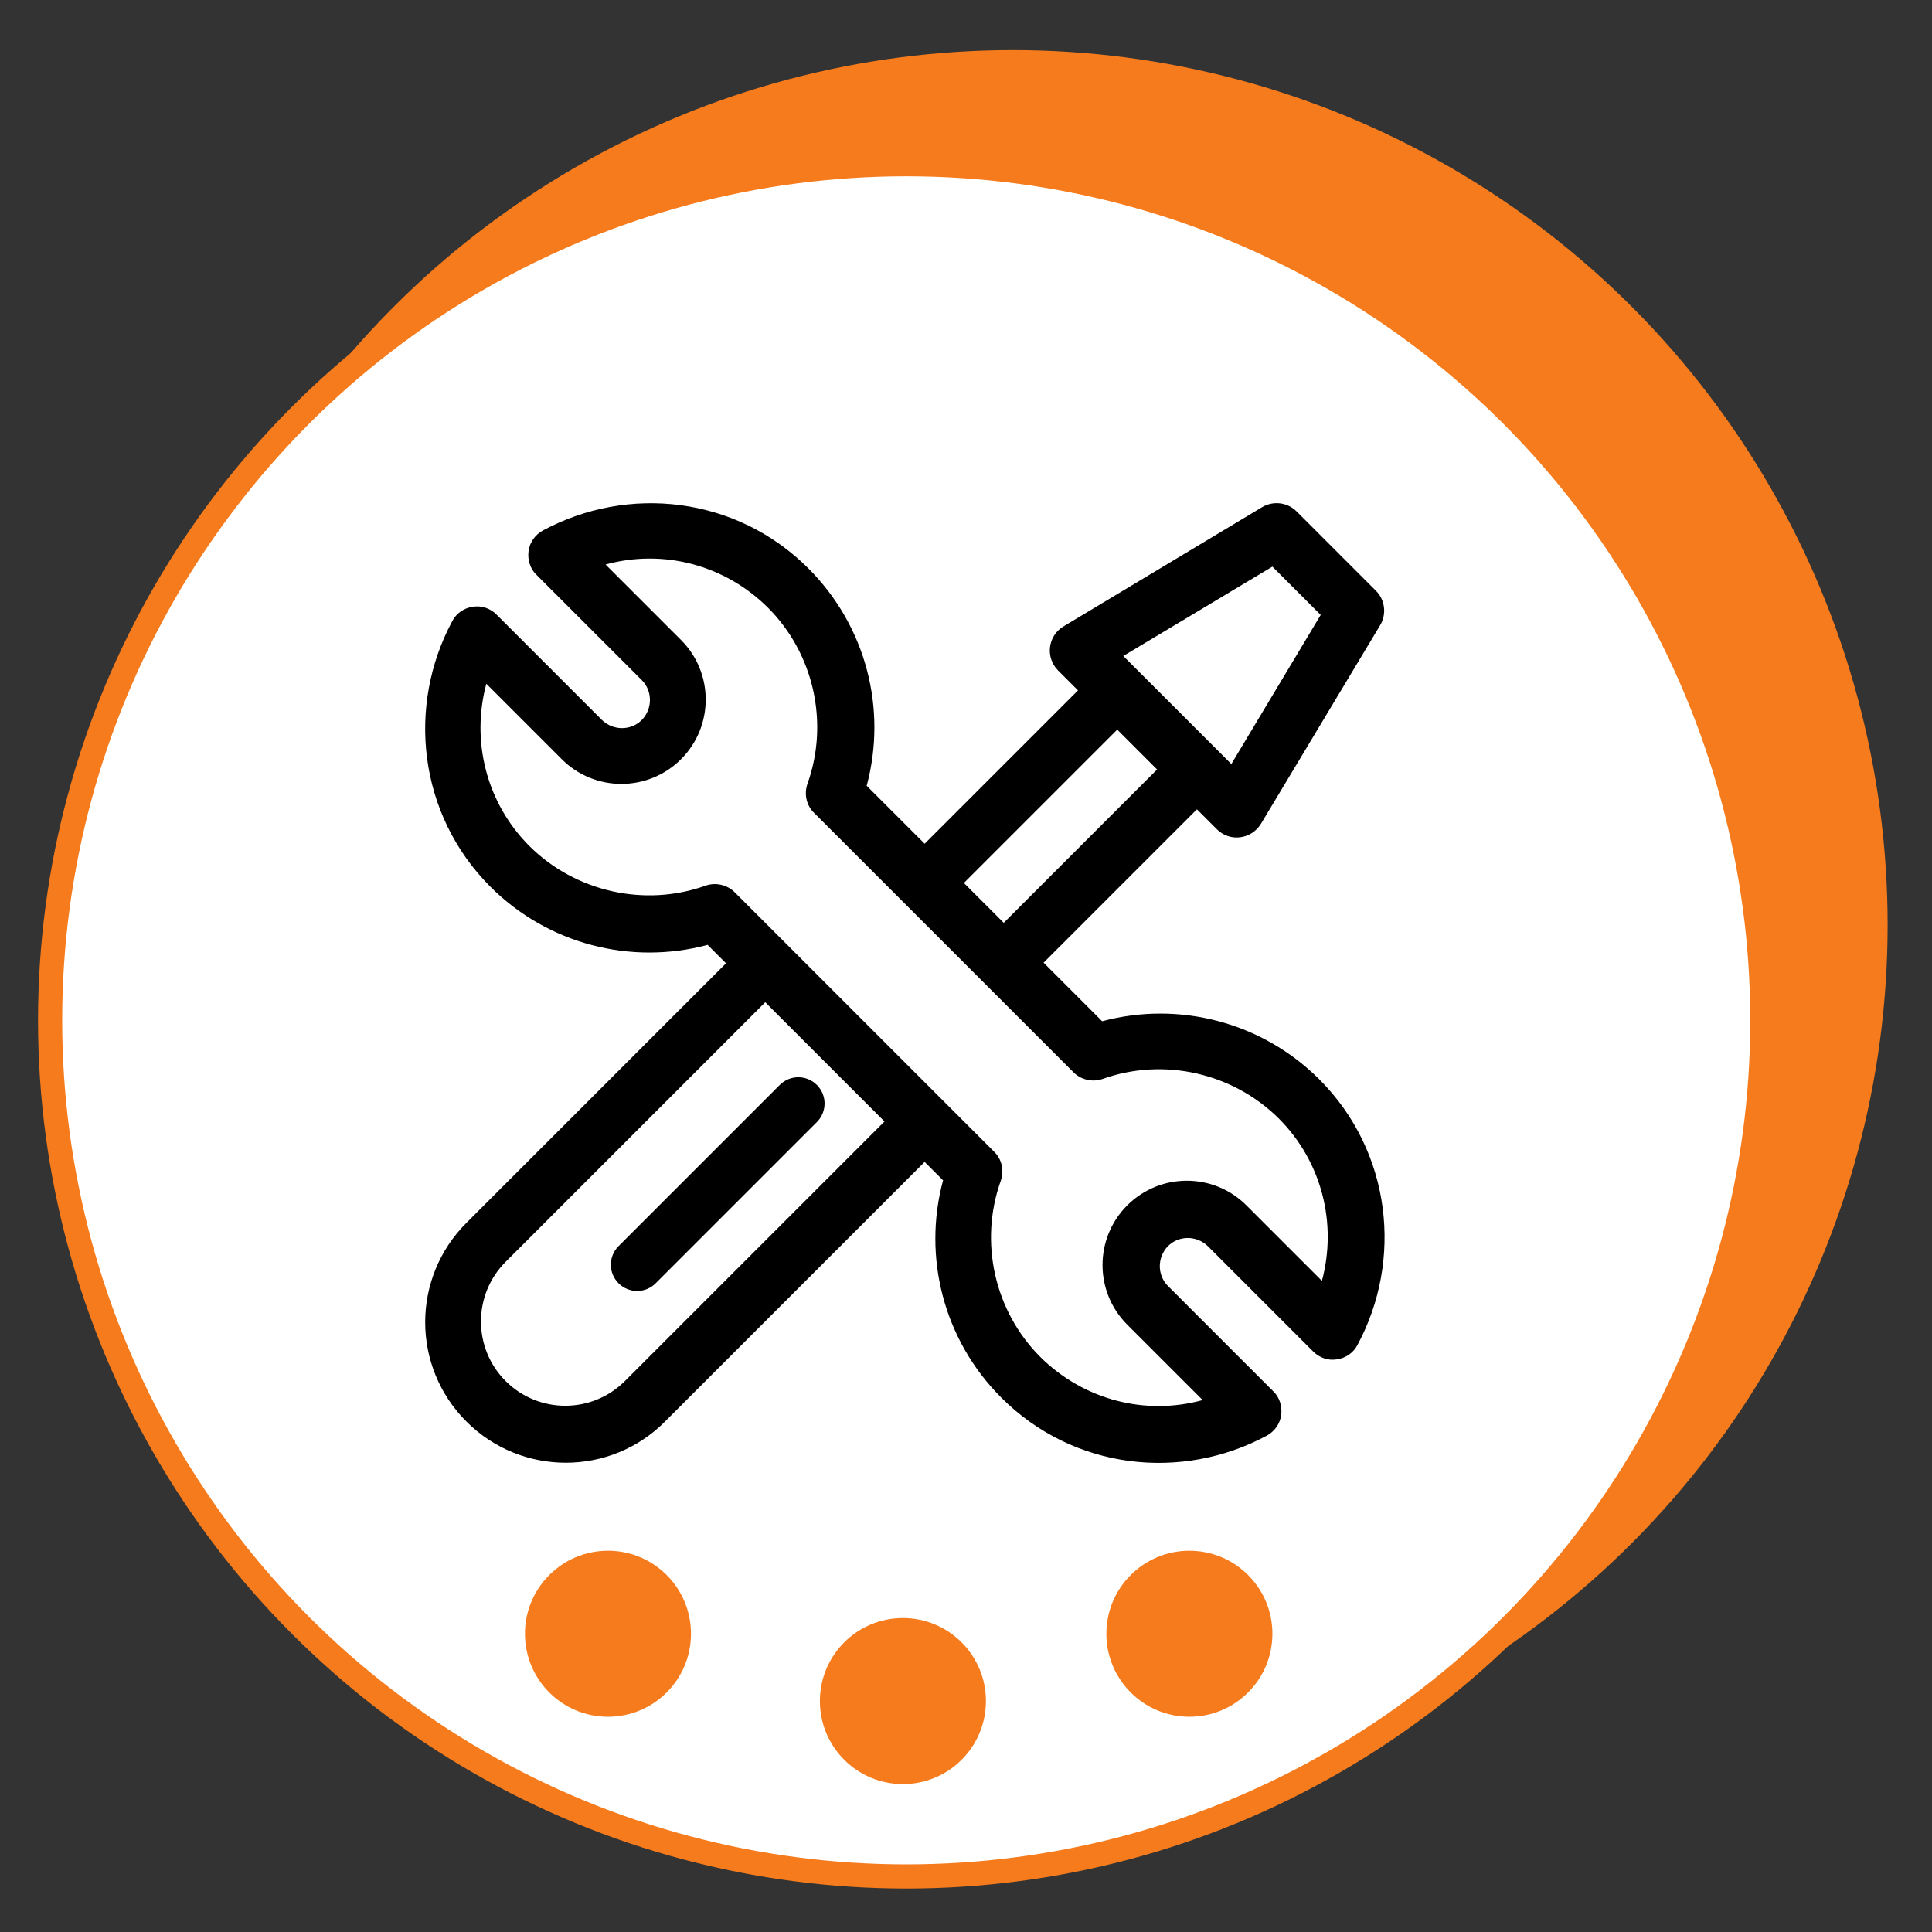 <svg xmlns="http://www.w3.org/2000/svg" id="Layer_3" data-name="Layer 3" viewBox="0 0 640 640"><rect x="0" y="0" width="640" height="640" fill="#333333" stroke="none"/><defs><style> .cls-1 { fill: #fff; stroke: #f57b1d; stroke-miterlimit: 10; stroke-width: 8px; } .cls-2 { fill: #f57b1d; } .cls-2, .cls-3 { stroke-width: 0px; } .cls-3 { fill: #000; } </style></defs><circle class="cls-2" cx="335.5" cy="306.4" r="289.8"></circle><circle class="cls-1" cx="300.2" cy="338" r="283.6"></circle><path class="cls-3" d="M364.9,338.1l-19.2-19.2,50.8-50.8,6.6,6.6c4.3,4.3,11.4,3.4,14.6-1.8l39.5-65.8c2.2-3.7,1.6-8.4-1.4-11.4l-26.3-26.3c-3-3-7.7-3.6-11.4-1.4l-65.8,39.5c-5.2,3.1-6.1,10.3-1.8,14.6l6.6,6.6-50.8,50.8-19.2-19.2c6.8-25.3-.1-52.8-19.3-72-24-24-59.8-27.7-87.9-12.6-2.6,1.4-4.4,3.9-4.8,6.8-.4,2.9.5,5.9,2.6,7.9l34.9,34.9c3.6,3.6,3.6,9.5,0,13.2-3.6,3.6-9.5,3.6-13.2,0l-34.9-34.9c-2.1-2.1-5-3.1-7.9-2.6-2.9.4-5.5,2.2-6.8,4.8-15,27.9-11.4,63.8,12.6,87.9,19.1,19.1,46.6,26.1,72,19.3l6.1,6.1-86,86c-18.2,18.2-18.2,47.6,0,65.8,18.2,18.2,47.7,18.2,65.8,0l86-86,6.1,6.1c-6.8,25.3.1,52.8,19.3,72,24,24,59.8,27.7,87.9,12.6,2.6-1.4,4.4-3.9,4.8-6.8.4-2.9-.5-5.9-2.6-7.9l-34.9-34.9c-3.6-3.6-3.6-9.5,0-13.2,3.6-3.6,9.5-3.6,13.2,0l34.9,34.9c2.1,2.1,5,3.1,7.9,2.6,2.9-.4,5.5-2.2,6.8-4.8,15-27.9,11.4-63.8-12.6-87.9-19.1-19.1-46.6-26.1-72-19.3ZM421.4,187.6l16.1,16.1-29.6,49.4-35.8-35.8,49.4-29.6ZM370.1,241.7l13.2,13.2-50.8,50.8-13.2-13.2,50.8-50.8ZM207,457.5c-10.9,10.9-28.6,10.9-39.5,0-10.9-10.9-10.9-28.6,0-39.5l86-86,39.5,39.5-86,86ZM437.9,424.3l-25-25c-10.9-10.9-28.6-10.9-39.5,0-10.9,10.9-10.9,28.6,0,39.5l25,25c-19,5.2-39.4,0-53.8-14.3-15.2-15.2-20.3-38.1-13.1-58.3,1.2-3.4.4-7.2-2.2-9.7l-85.9-85.9c-2.5-2.5-6.3-3.4-9.7-2.2-20.2,7.2-43.1,2-58.3-13.1-14.3-14.3-19.4-34.8-14.3-53.8l25,25c10.9,10.9,28.6,10.9,39.5,0,10.9-10.9,10.9-28.6,0-39.5l-25-25c19-5.2,39.4,0,53.8,14.3,15.2,15.2,20.3,38.1,13.1,58.3-1.2,3.4-.4,7.2,2.2,9.7l85.9,85.9c2.5,2.5,6.3,3.4,9.7,2.2,20.2-7.2,43.1-2,58.3,13.1,14.3,14.3,19.4,34.8,14.3,53.8Z"></path><path class="cls-3" d="M270.6,359.4c-3.4-3.4-8.9-3.4-12.3,0l-53.4,53.4c-3.4,3.4-3.4,8.9,0,12.3,3.4,3.4,8.9,3.4,12.3,0l53.4-53.4c3.4-3.4,3.4-8.9,0-12.3Z"></path><circle class="cls-2" cx="394" cy="541.2" r="27.5"></circle><circle class="cls-2" cx="201.4" cy="541.2" r="27.5"></circle><circle class="cls-2" cx="299.1" cy="563.5" r="27.5"></circle></svg>